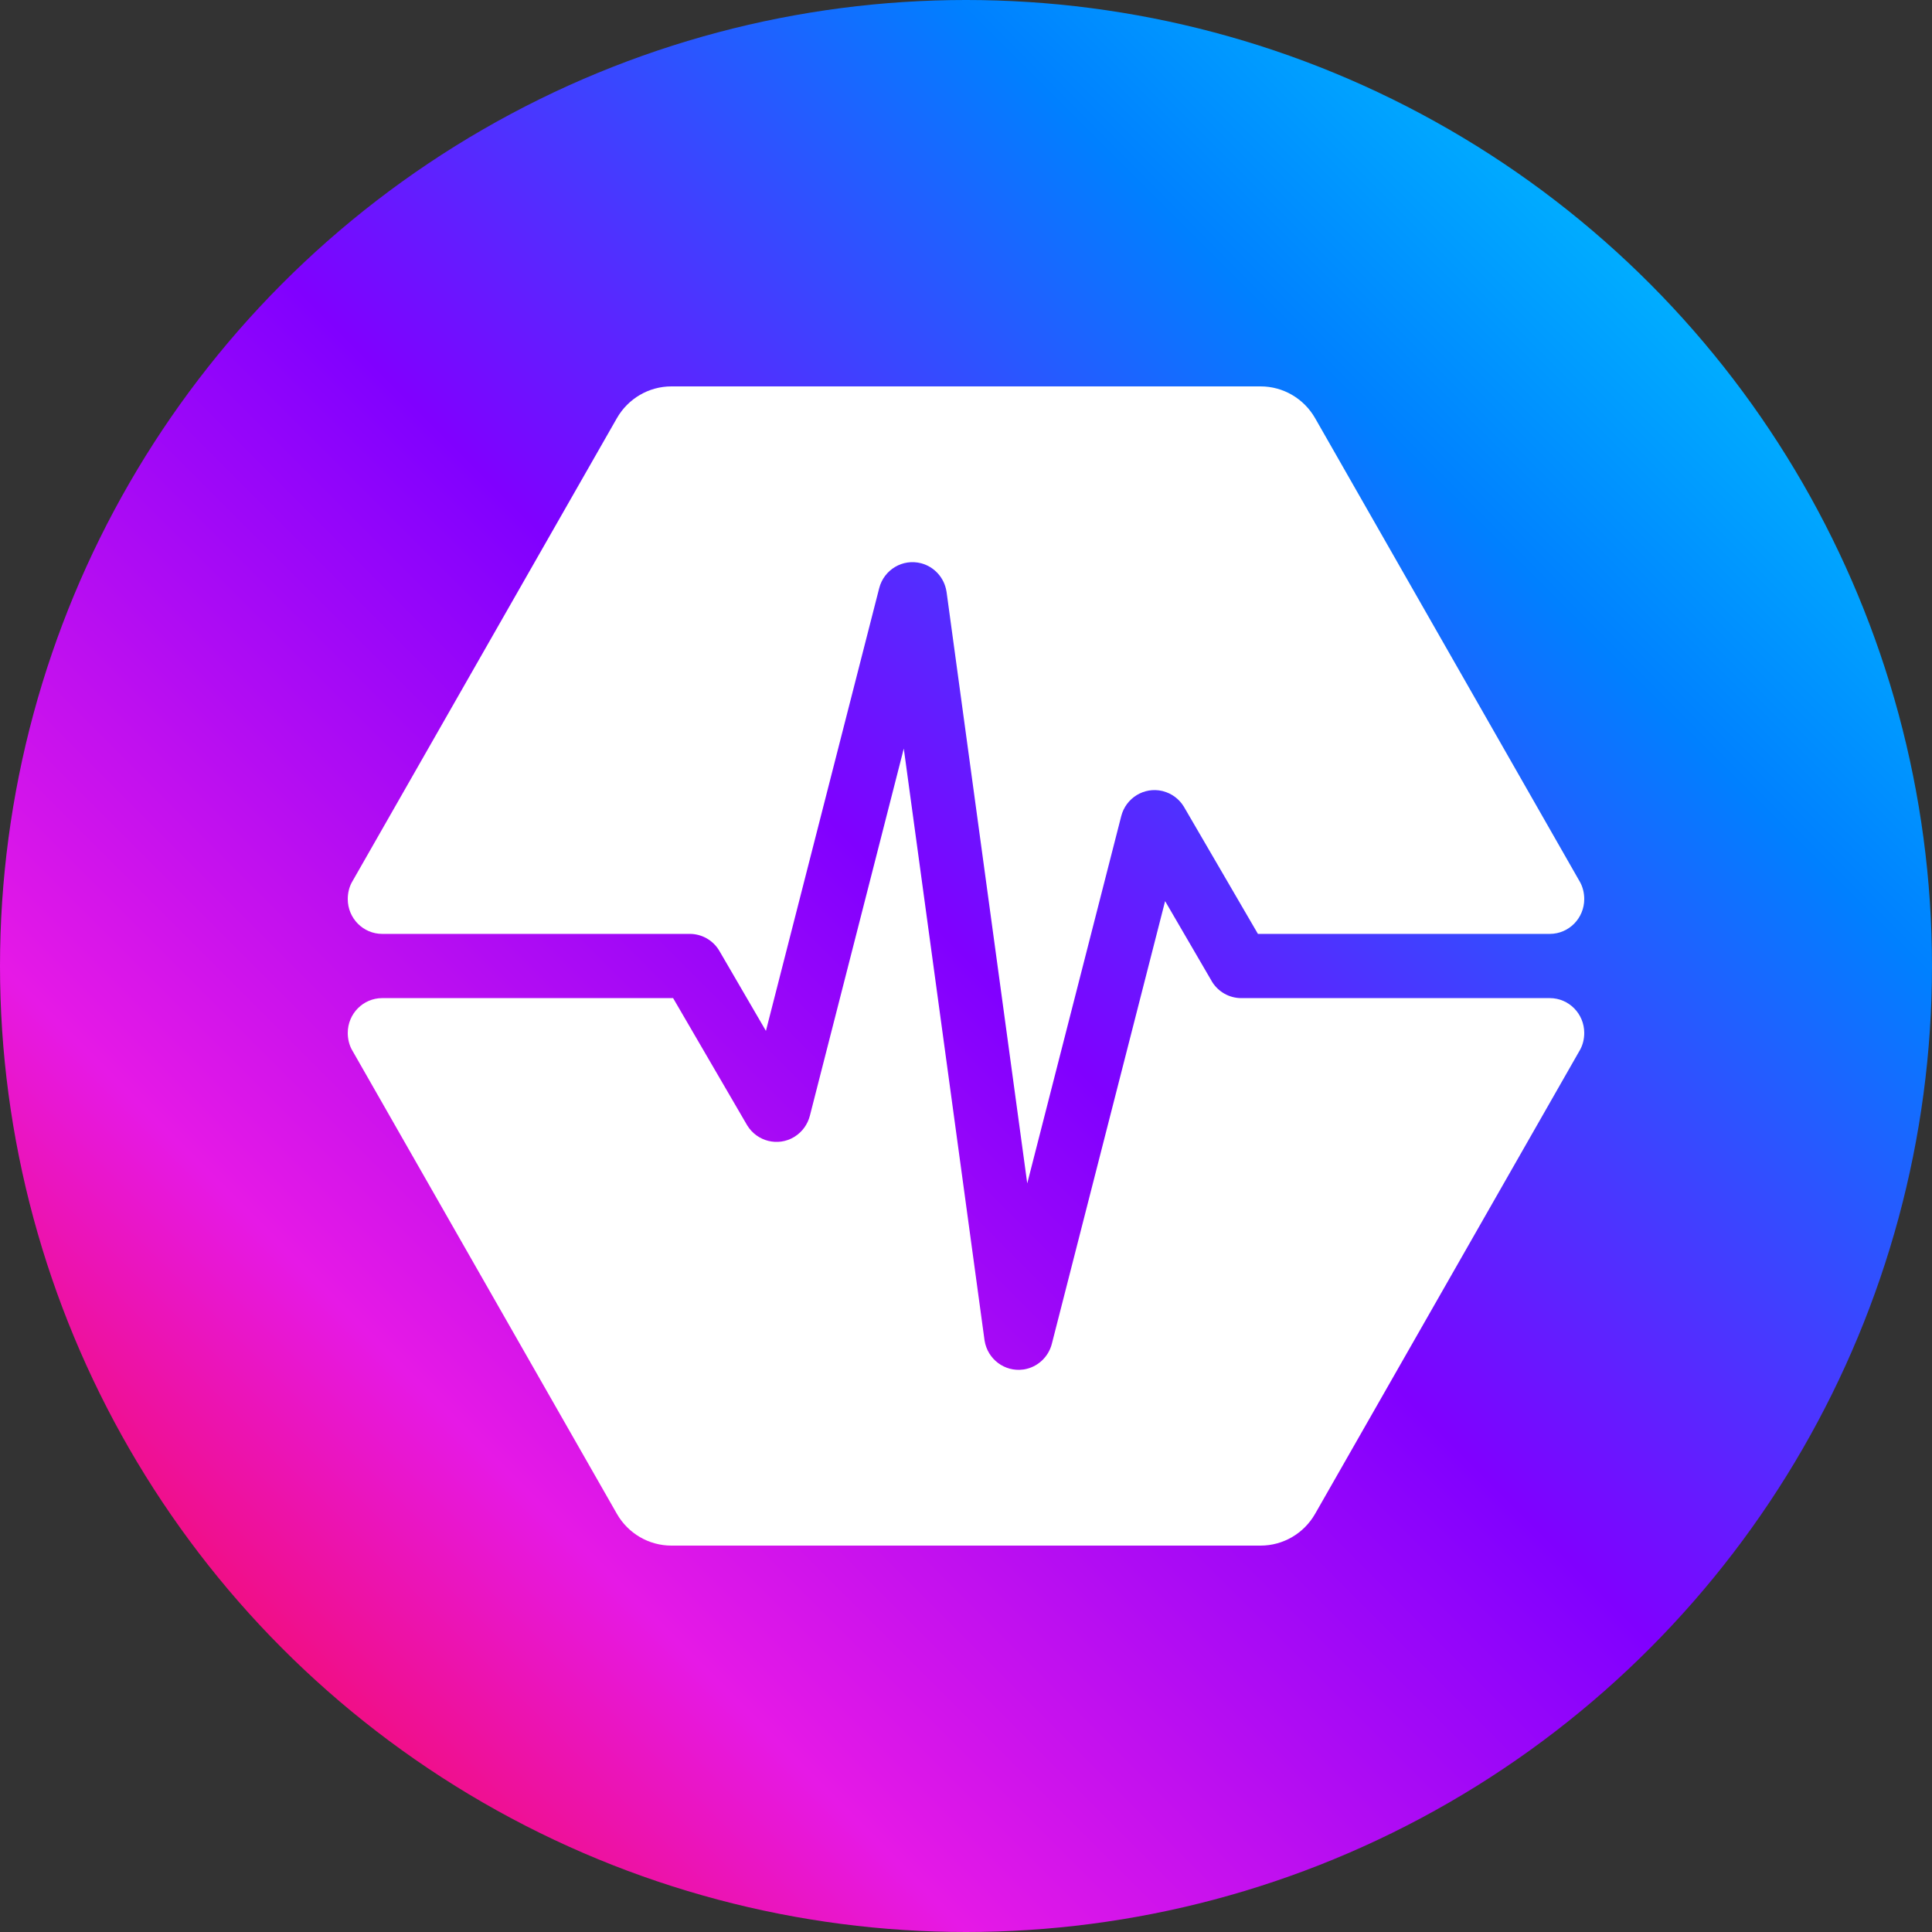 <svg width="50" height="50" viewBox="0 0 50 50" fill="none" xmlns="http://www.w3.org/2000/svg">
<rect x="0" y="0" width="50" height="50" fill="#333333" stroke="none"/>
<g clip-path="url(#clip0_9439_6781)">
<circle cx="25" cy="25" r="25" fill="url(#paint0_linear_9439_6781)"/>
<path fill-rule="evenodd" clip-rule="evenodd" d="M41 26.732C41 26.886 40.965 27.032 40.898 27.158L34.036 39.176C33.745 39.686 33.207 40 32.625 40H17.375C16.793 40 16.255 39.686 15.964 39.176L9.101 27.157C9.035 27.031 9 26.885 9 26.732C9 26.235 9.399 25.831 9.891 25.831H17.42L19.328 29.108L19.34 29.128C19.595 29.541 20.131 29.676 20.548 29.428L20.57 29.414C20.762 29.292 20.901 29.1 20.959 28.877L23.39 19.373L25.478 34.674L25.481 34.695C25.558 35.176 26.002 35.51 26.482 35.443L26.504 35.44C26.851 35.382 27.134 35.122 27.222 34.776L30.153 23.321L31.357 25.388L31.368 25.408C31.531 25.671 31.816 25.831 32.124 25.831H40.109C40.601 25.831 41 26.235 41 26.732ZM32.625 10C33.207 10 33.745 10.314 34.036 10.824L40.899 22.842C40.965 22.969 41 23.115 41 23.268C41 23.765 40.601 24.169 40.109 24.169H32.555L30.647 20.892L30.634 20.87C30.513 20.675 30.323 20.534 30.102 20.477L30.082 20.471C29.612 20.36 29.138 20.648 29.017 21.123L26.585 30.626L24.498 15.326L24.494 15.304C24.438 14.953 24.181 14.667 23.838 14.577C23.362 14.453 22.876 14.742 22.753 15.224L19.822 26.679L18.619 24.612L18.607 24.592C18.445 24.329 18.159 24.169 17.851 24.169H9.891C9.399 24.169 9 23.765 9 23.268C9 23.116 9.034 22.972 9.099 22.846L15.964 10.824C16.255 10.314 16.793 10 17.375 10H32.625Z" fill="white"/>
</g>
<defs>
<linearGradient id="paint0_linear_9439_6781" x1="50" y1="0" x2="0" y2="50" gradientUnits="userSpaceOnUse">
<stop stop-color="#00EAFF"/>
<stop offset="0.253" stop-color="#0080FF"/>
<stop offset="0.497" stop-color="#8000FF"/>
<stop offset="0.75" stop-color="#E619E6"/>
<stop offset="0.999" stop-color="#FF0000"/>
</linearGradient>
<clipPath id="clip0_9439_6781">
<rect width="50" height="50" fill="white"/>
</clipPath>
</defs>
</svg>
